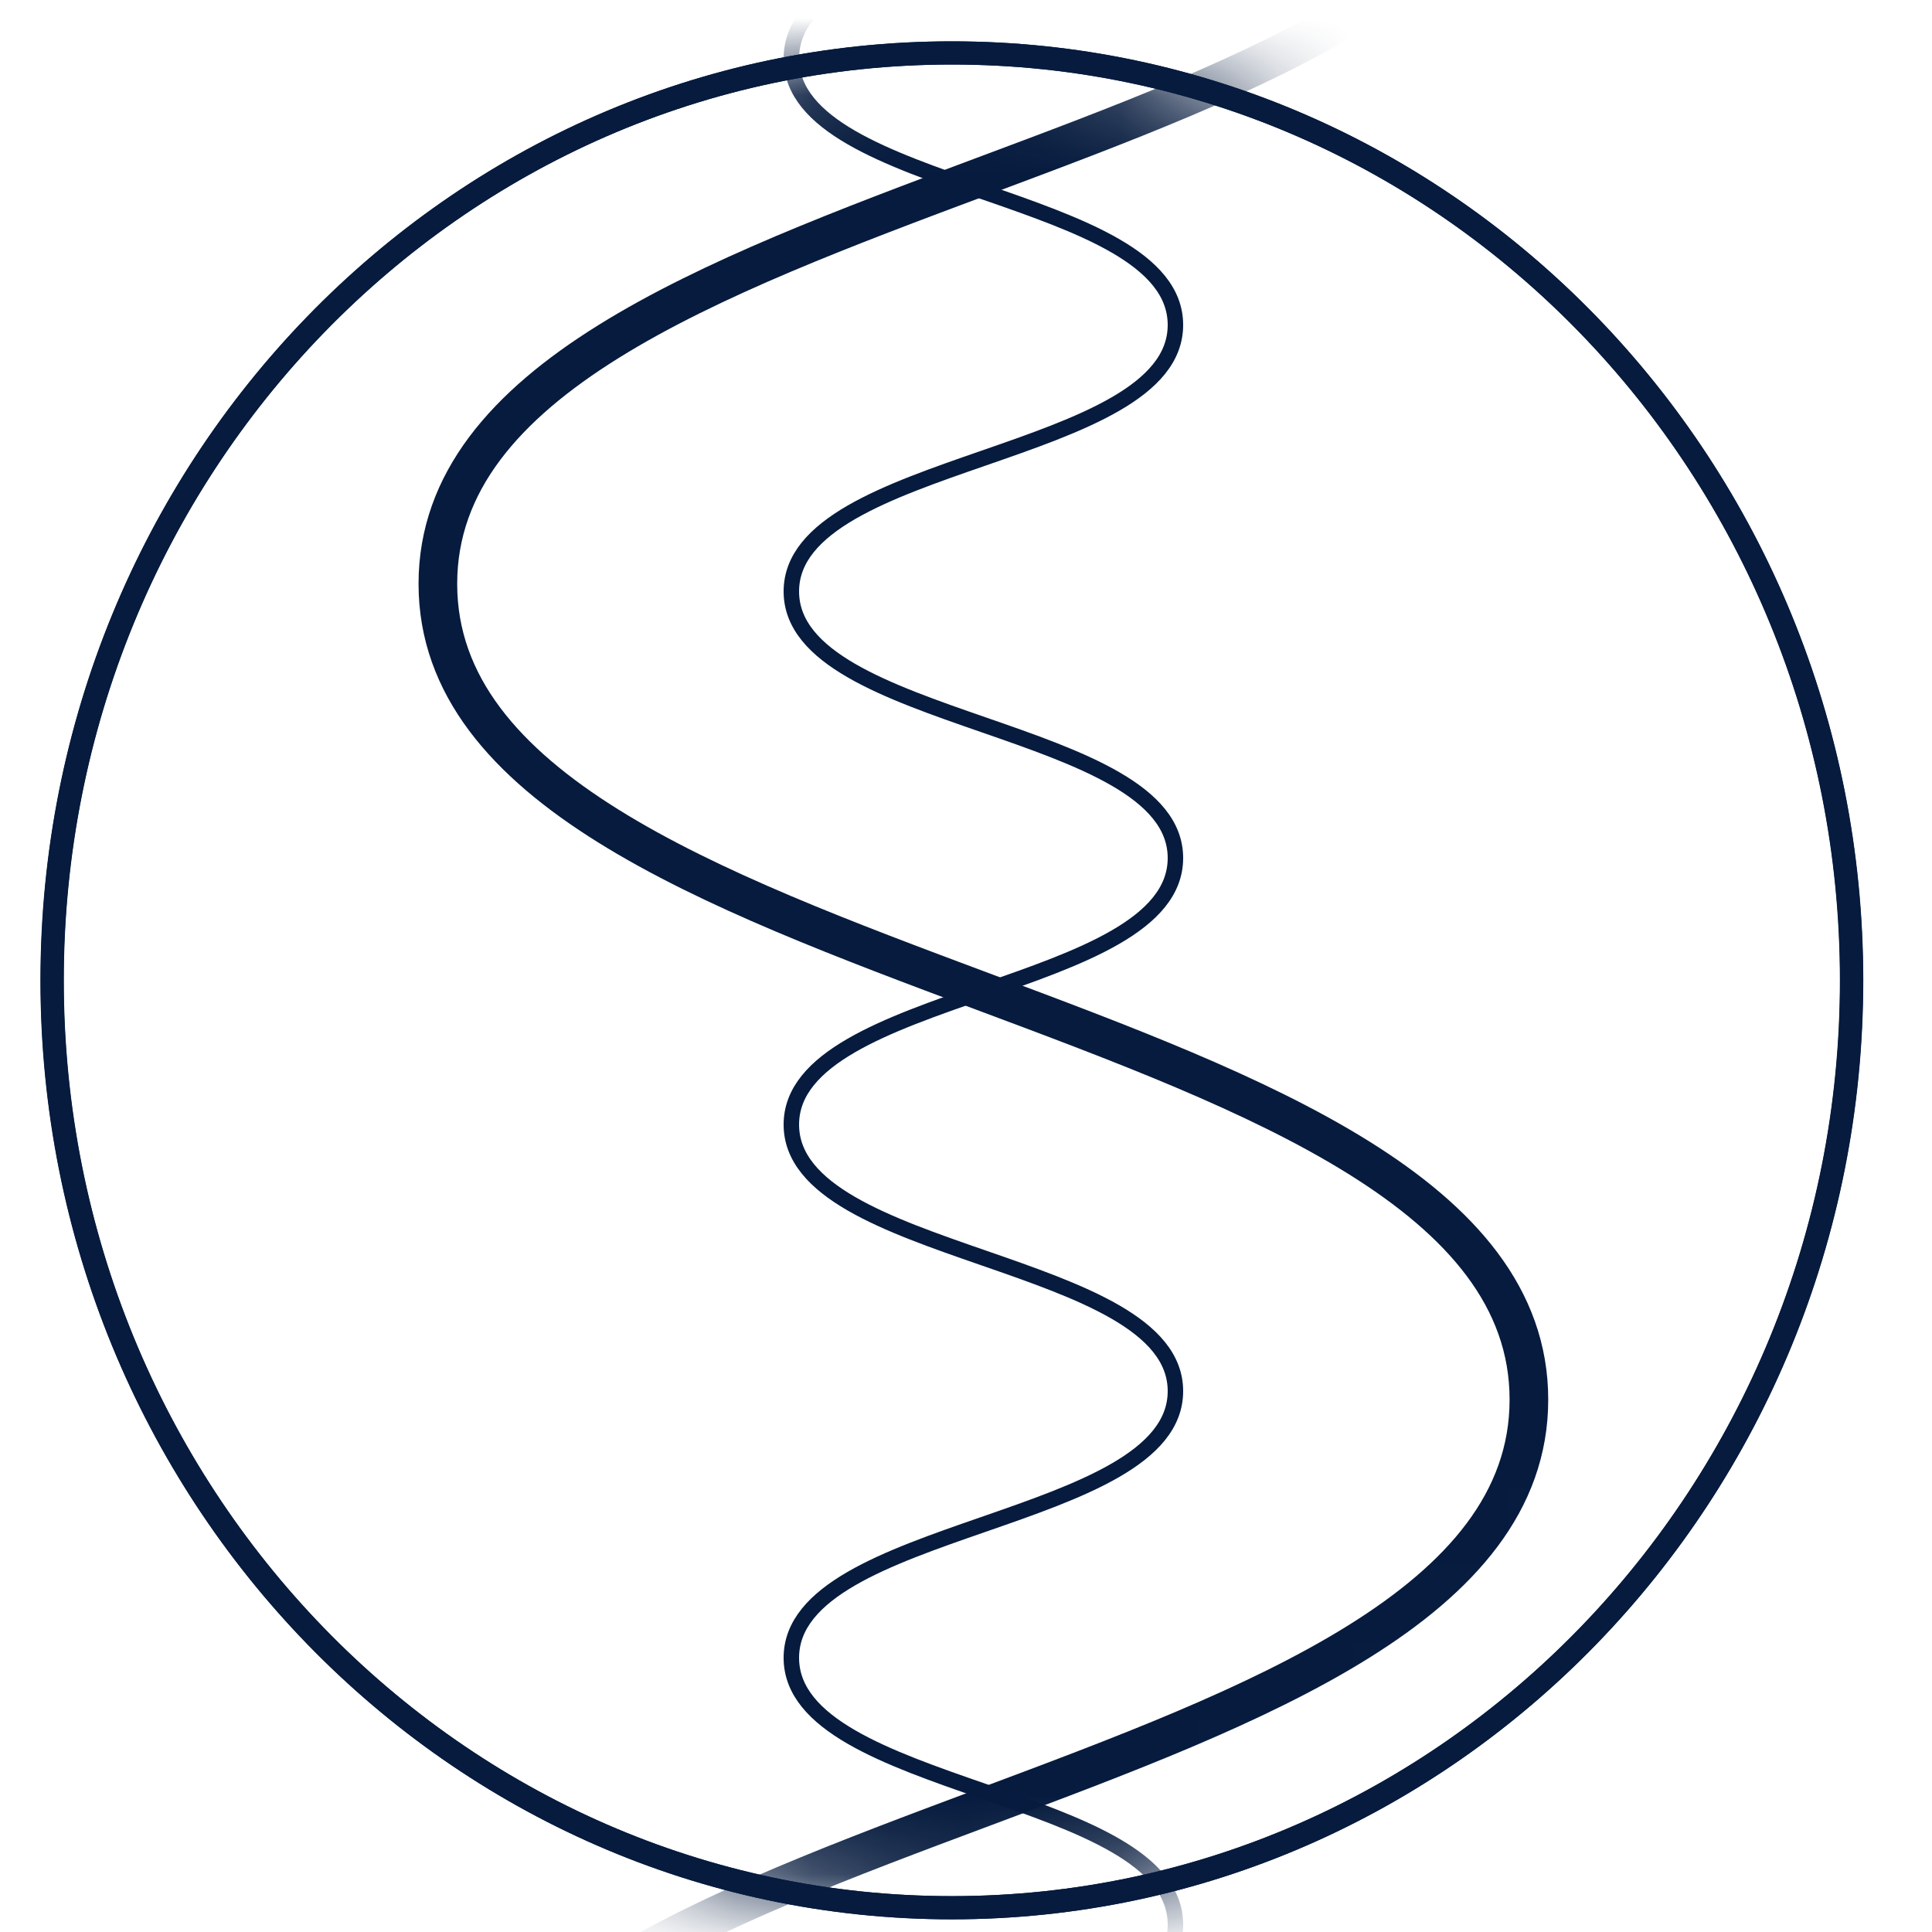 <?xml version="1.0" encoding="UTF-8"?>
<svg width="25px" height="25px" viewBox="0 0 25 25" version="1.1" xmlns="http://www.w3.org/2000/svg" xmlns:xlink="http://www.w3.org/1999/xlink">
    <!-- Generator: Sketch 52.2 (67145) - http://www.bohemiancoding.com/sketch -->
    <title>IntelliCoil™ Encased Coil</title>
    <desc>Created with Sketch.</desc>
    <defs>
        <path d="M0.676,12.949 C0.676,19.578 5.888,24.95 12.318,24.95 C18.745,24.95 23.957,19.578 23.957,12.949 C23.957,6.321 18.745,0.949 12.318,0.949 C5.888,0.949 0.676,6.321 0.676,12.949" id="path-1"></path>
        <path d="M0.676,12.949 C0.676,19.578 5.888,24.95 12.318,24.95 C18.745,24.95 23.957,19.578 23.957,12.949 C23.957,6.321 18.745,0.949 12.318,0.949 C5.888,0.949 0.676,6.321 0.676,12.949" id="path-3"></path>
    </defs>
    <g id="Page-1" stroke="none" stroke-width="1" fill="none" fill-rule="evenodd">
        <g id="IntelliCoil™-Encased-Coil" transform="translate(0, -1)">
            <path d="M12.317,25.686 C5.886,25.686 0.673,20.313 0.673,13.686 C0.673,7.058 5.886,1.685 12.317,1.685 C18.748,1.685 23.961,7.058 23.961,13.686 C23.961,20.313 18.748,25.686 12.317,25.686 Z" id="Stroke-51" stroke="#061B3E" stroke-width="0.3"></path>
            <g id="Group-59" transform="translate(0, 0.736)">
                <g id="Group-55">
                    <mask id="mask-2" fill="white">
                        <use xlink:href="#path-1"></use>
                    </mask>
                    <g id="Clip-54"></g>
                    <path d="M15.21,-2.428 C15.21,-0.704 10.24,-0.704 10.24,1.02 C10.24,2.744 15.21,2.744 15.21,4.469 C15.21,6.193 10.24,6.193 10.24,7.917 C10.24,9.642 15.21,9.642 15.21,11.367 C15.21,13.092 10.24,13.092 10.24,14.816 C10.24,16.541 15.21,16.541 15.21,18.265 C15.21,19.99 10.24,19.99 10.24,21.716 C10.24,23.442 15.21,23.442 15.21,25.169 C15.21,26.896 10.24,26.896 10.24,28.623" id="Stroke-53" stroke="#061B3E" stroke-width="0.2" mask="url(#mask-2)"></path>
                </g>
                <g id="Group-58">
                    <mask id="mask-4" fill="white">
                        <use xlink:href="#path-3"></use>
                    </mask>
                    <g id="Clip-57"></g>
                    <path d="M19.784,-2.736 C19.784,2.541 5.666,2.541 5.666,7.819 C5.666,13.097 19.784,13.097 19.784,18.375 C19.784,23.653 5.666,23.653 5.666,28.931" id="Stroke-56" stroke="#061B3E" stroke-width="0.5" mask="url(#mask-4)"></path>
                </g>
            </g>
            <path d="M12.317,25.686 C5.888,25.686 0.676,20.313 0.676,13.686 C0.676,7.058 5.888,1.685 12.317,1.685 C18.746,1.685 23.958,7.058 23.958,13.686 C23.958,20.313 18.746,25.686 12.317,25.686 Z" id="Stroke-60" stroke="#061B3E" stroke-width="0.3"></path>
        </g>
    </g>
</svg>